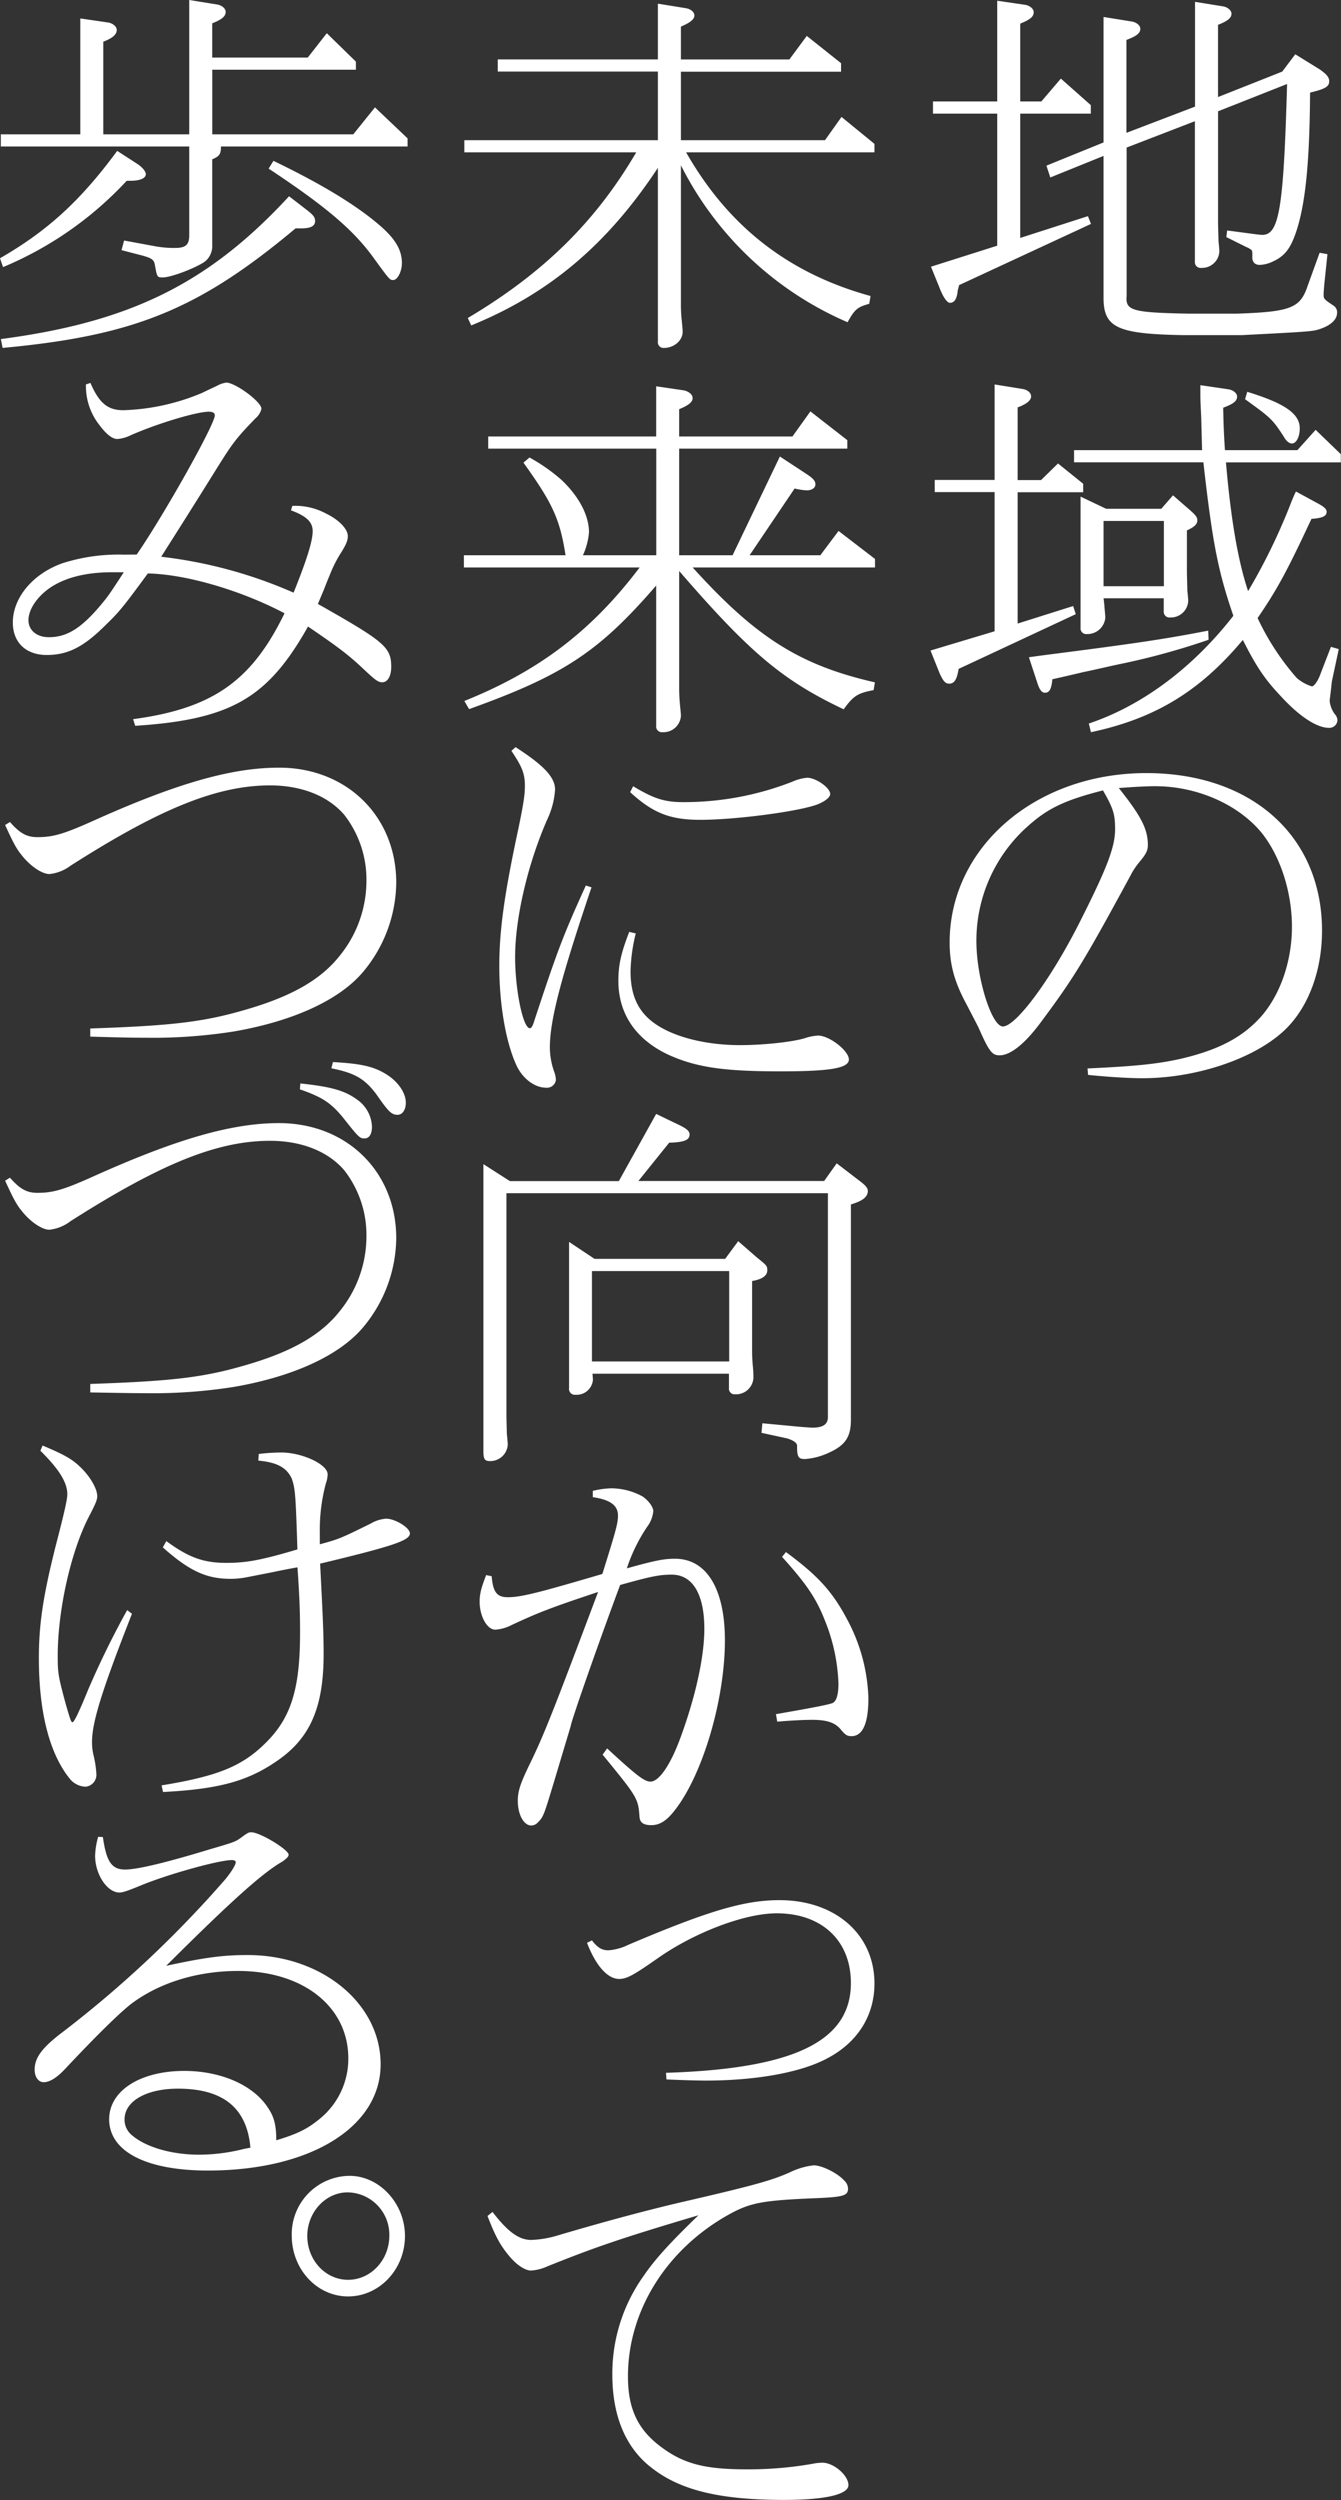 <svg xmlns="http://www.w3.org/2000/svg" viewBox="0 0 298.76 556.9"><rect x="0" y="0" width="298.76" height="556.9" fill="#333333" stroke="none"/><path d="M222.17 54.73V25.31h-14.31V22.6h14.31V.16l6.19.91c1.07.16 1.94.9 1.94 1.64 0 1-.78 1.65-3 2.55V22.6h4.7l4.35-5.09 6.67 5.91v1.89H227.3V53l15.08-4.85.68 1.73-29.4 13.64c-.09.57-.29 1.07-.29 1.23-.19 1.89-.77 2.71-1.74 2.71-.58 0-1.45-1.15-2.22-3.12l-2-4.93zm23.69-23V3.78l6.19 1c1.16.16 2 .9 2 1.64 0 1-.87 1.64-3.09 2.47v20.7l15.28-5.84V.41l6.18 1c1.07.16 1.94.9 1.94 1.64 0 .9-.78 1.64-3 2.47v16.1l14.31-5.67 2.9-3.86 5.43 3.36c1.45 1 2.13 1.73 2.13 2.63 0 1.23-.88 1.73-4.26 2.55-.1 15.86-1.06 25.48-3.38 31.8-1.16 3.13-2.42 4.69-4.94 5.84a7.41 7.41 0 01-2.9.74c-1.16 0-1.74-.74-1.64-2 0-.66 0-1.15-.19-1.32a4.42 4.42 0 00-1.16-.66l-4.45-2.22.19-1.47 5.51.73c1.26.17 2 .25 2.32.25 3.77 0 4.74-5.92 5.52-33.61l-15.38 6.08v25.1l.1 3.78c.09 1 .19 1.8.19 2.38a3.86 3.86 0 01-4 3.62 1.27 1.27 0 01-1.45-1.4V27L251 32.87V66c-.29 3.21 1.35 3.62 13.73 3.87h10.83c12-.41 14.12-1.24 15.76-6.17l2.68-7.4 1.74.32-.56 5.38c-.2 1.8-.29 3.2-.29 3.53 0 1.07 0 1.07 2.32 2.63a1.77 1.77 0 01.68 1.48c0 1.48-1.26 2.71-3.49 3.53-1.83.66-1.83.66-17.69 1.48h-13.34c-14.22-.27-17.37-1.65-17.51-7.92v-32L234 39.53l-.87-2.63zM221.59 140.62v-31h-13.34v-2.71h13.34V85.64l6.19 1c1.07.16 1.94.82 1.94 1.64s-.78 1.64-3 2.47v16.19h5.22l3.77-3.7 5.61 4.52v1.89h-14.6v29.25l12.37-3.9.58 1.81-26.1 12.19c-.39 2.47-1 3.29-2.13 3.29-.87 0-1.35-.66-2.13-2.38l-2-5zm47.67 1.89a158.94 158.94 0 01-19.82 5.43c-2.71.57-5.41 1.23-8.22 1.8-.29.09-4.54 1.07-6.77 1.57-.19 2.21-.67 3-1.64 3-.68 0-1.16-.58-1.64-2l-1.94-5.91 3-.41c20.5-2.63 26.78-3.54 36.94-5.51zm-26.68 18.66c11.79-3.95 23.11-12.33 32.2-24-3.39-9.86-4.65-16.19-6.68-34.19h-28.81v-2.71h28.52l-.19-7.27c-.1-2.13-.19-3.94-.19-4.76V85.8l6.18.91c1.17.16 2 .9 2 1.64 0 1-.87 1.65-3.1 2.47.1 4.11.1 4.76.39 9.45h16.15l4.06-4.52 5.61 5.42V103h-25.59c1.06 12.33 2.61 21.7 4.93 28.68a131.22 131.22 0 007.16-13.89c.87-2 1.74-4 2.51-6.08.39-.9.68-1.64 1-2.22l5 2.72c1.35.74 1.83 1.23 1.83 1.8 0 1-1 1.4-3.38 1.57-5.61 12-7.64 15.69-12 22.1a56.57 56.57 0 008.7 13.32 9.15 9.15 0 003.39 1.89c.48 0 1.35-1.15 1.93-2.8l2.32-6 1.74.5-1.54 7.23c-.29 2.79-.49 4.19-.49 4.27a5.91 5.91 0 001.16 3 2.12 2.12 0 01.58 1.4 1.81 1.81 0 01-1.93 1.64c-2.61 0-6.48-2.46-10.64-7-3.67-3.87-5.51-6.66-8.51-12.58-9.57 11.43-19.53 17.51-33.84 20.55zm3.86-47.83h12.28l2.61-3 3.2 2.79c1.93 1.65 2.22 2.06 2.22 2.8s-.48 1.39-2.32 2.22v9.45l.1 3.94c.09 1 .19 1.81.19 2.38a3.86 3.86 0 01-4 3.62 1.27 1.27 0 01-1.45-1.4v-2.87h-13.41c.1.82.2 1.64.2 1.89.09 1.07.19 2 .19 2.46a4 4 0 01-4.06 3.62 1.27 1.27 0 01-1.45-1.4v-29.22zm12.86 17.25v-14.54h-13.44v14.54zm18.57-43.31c8.32 2.55 11.7 4.85 11.7 8.14 0 1.89-.77 3.37-1.74 3.37-.58 0-1.26-.49-1.84-1.56-2.51-3.86-2.9-4.19-8.6-8.3zM242.29 238c10.83-.49 15.56-1 20.69-2.13 8.6-2 13.92-4.85 18.08-9.54 4.25-4.93 6.77-12.32 6.77-19.89 0-7.8-2.61-15.77-6.77-20.95-5.22-6.33-14.41-10.36-23.69-10.36-2.13 0-4.93.17-8.12.41 4.93 6.17 6.48 9.13 6.48 12.66 0 1.31-.39 2-1.84 3.78a15.44 15.44 0 00-2 3c-10.35 19.07-12.57 22.76-20.11 32.87-3.48 4.69-6.68 7.23-9.09 7.23-1.65 0-2.32-.82-4.64-6.08-.1-.24-1.17-2.3-2.71-5.26-2.71-5-3.77-8.87-3.77-13.8 0-21.21 19.14-37.73 43.8-37.73 23.5 0 39.16 14.06 39.16 35.1 0 9.45-3.38 18-9.19 22.93-6.86 5.91-19.24 9.94-30.84 9.94-2.8 0-7.25-.25-12.09-.74zm-13.64-53.66a34.1 34.1 0 00-11.12 25.31c0 8.22 3.39 19 5.9 19 2.9 0 10.64-10.43 17-23 6.19-12.24 8-16.93 8-20.95 0-3.29-.38-4.61-2.7-8.63-8.67 2.2-12.53 4.09-17.08 8.28zM152.86 33.94c9.47 16.6 22.92 27 41.09 32l-.29 1.73c-2.61.74-3.19 1.15-4.83 4.11a74.6 74.6 0 01-37.13-34.96v30.9a32.49 32.49 0 00.19 3.7c.1 1.07.2 2 .2 2.46 0 2-1.94 3.62-4.16 3.62a1.25 1.25 0 01-1.36-1.4V37.39c-11.21 17-24.17 28-41.58 35.1l-.77-1.65c16.73-9.94 28.43-21.36 37.52-36.9h-38.29v-2.71h43.12V15.94h-35.68v-2.71h35.68V.82l6.19 1c1.07.16 1.94.82 1.94 1.64s-.87 1.56-3 2.47v7.31h24.17L179.74 8l7.64 6.08v1.89H151.7v15.26h32.1l3.68-5.18 7.34 6v1.89zM103.45 156.15c16.73-6.73 28.43-15.69 39.06-29.75h-39.16v-2.71H126c-1.26-8-2.81-11.5-9.38-20.63l1.35-1.15a40.5 40.5 0 017.06 4.93c4 3.78 6.19 8 6.19 11.76a15.52 15.52 0 01-1.35 5.09h16.34V99.94h-37.44v-2.71h37.42V86.05l6.19.91c1.06.24 1.93.9 1.93 1.72s-.77 1.56-3 2.47v6.08h25.24l4-5.59 8.22 6.41v1.89h-37.46v23.75h11.9l10.54-22 6.09 4c1.35.91 1.83 1.48 1.83 2.22s-.77 1.32-1.93 1.32a14.59 14.59 0 01-2.71-.41L167 123.69h15.76l4.06-5.42 8.12 6.24v1.89h-40.63c14.12 15.6 23.88 21.78 40.61 25.6l-.29 1.73c-3.58.66-4.54 1.32-6.67 4.27-13.54-6.41-20.89-12.57-36.65-30.81v26.13c0 1.56.1 2.79.19 3.78s.2 1.89.2 2.38a3.89 3.89 0 01-4.06 3.62 1.27 1.27 0 01-1.45-1.4v-31.27c-12.77 14.79-20.7 20-41.68 27.53zM114.86 166.43c6.38 4.11 8.8 6.74 8.8 9.45a18.27 18.27 0 01-1.74 6.66c-4.36 9.94-7.16 22-7.16 30.65 0 7.24 1.74 15.86 3.29 15.86.29 0 .58-.41.87-1.31 5.22-15.86 6.48-19.23 11.6-30.49l1.26.41c-7 20.71-9.28 29.75-9.28 35.75a16.63 16.63 0 001.06 5.59 5.87 5.87 0 01.29 1.56 2 2 0 01-2.22 1.73c-2.42 0-5-1.89-6.39-4.61-2.41-4.93-4-13.47-4-22.51 0-8 1.16-16.19 4.25-30.58 1.07-5.17 1.45-7.39 1.45-9.53 0-2.71-.58-4.19-3-7.81zm26.78 41.5a38 38 0 00-1.16 8.47c0 5.83 2 9.7 6.67 12.41 4.35 2.55 10.93 4 17.7 4 5 0 11.51-.65 14.5-1.56a11.08 11.08 0 012.9-.57c2.52 0 6.87 3.37 6.87 5.34s-4.45 2.63-15.28 2.63c-12.57 0-18.66-.9-24.75-3.62-7.35-3.37-11.32-9.12-11.32-16.51 0-3.62.58-6.17 2.42-10.94zm-.58-32.79c4.64 2.8 7.06 3.54 11.12 3.54a66.34 66.34 0 0024.27-4.52 10.39 10.39 0 013.39-.91c1.93 0 5.12 2.22 5.12 3.62 0 .74-1.16 1.64-2.8 2.3-4 1.56-18.18 3.45-26.11 3.45-6.77 0-10.54-1.48-15.66-6.16zM146.19 248.13l4.93 2.38c1.93.9 2.51 1.48 2.51 2.22 0 1.23-1.25 1.72-4.54 1.81l-6.87 8.54h41.39l2.8-3.94 4.93 3.78c1.55 1.15 2 1.72 2 2.38 0 1.32-1.16 2.22-3.77 3v48c0 3.78-1.25 5.67-4.93 7.31a15 15 0 01-5.32 1.4c-1.45 0-1.74-.49-1.74-2.79.1-.74-.67-1.32-2.22-1.81l-5.71-1.24.2-2.13 7.83.74c1.84.16 3.09.24 3.29.24 2.41 0 3.48-.74 3.48-2.38v-49.85h-71.62v49.89l.09 3.7c.1 1.07.2 1.89.2 2.46a3.89 3.89 0 01-4.06 3.62c-1.07 0-1.36-.49-1.36-2.14v-64l5.9 3.78h24.27zm-13.73 32.29h29.1l2.9-3.94 4.16 3.62c2.22 1.8 2.32 1.89 2.32 2.87 0 1.15-1.06 2-3.38 2.38v15.54a36.28 36.28 0 00.19 3.7 22.4 22.4 0 01.1 2.38 3.87 3.87 0 01-4 3.62 1.28 1.28 0 01-1.45-1.4V306H132l.1 1.32a3.63 3.63 0 01-3.87 3.37 1.3 1.3 0 01-1.45-1.48v-32.57zm30 22.85v-20.13h-30.58v20.13zM109.54 351.11c.29 3.53 1.16 4.68 3.58 4.68 3 0 6.86-1 21.08-5.18 3-9.61 3.48-11.26 3.48-13 0-2.3-1.74-3.54-5.61-4.11v-1.4a19.16 19.16 0 014.06-.57 14.61 14.61 0 017 1.8c1.36.91 2.42 2.39 2.42 3.29a6.88 6.88 0 01-1.35 3.45 37.57 37.57 0 00-4.55 9.29c6.48-1.81 8.32-2.14 10.73-2.14 7.06 0 11.12 6.74 11.12 18.17 0 13.06-4.83 29.58-11 37.64-1.93 2.54-3.48 3.53-5.41 3.53-1.74 0-2.52-.58-2.61-1.81-.29-4.19-.49-4.44-8.22-13.89l1-1.39c6.68 6.16 8.32 7.39 9.67 7.39 1.84 0 4.35-3.53 6.58-9.53 3.38-9.12 5.41-18.16 5.41-24.49 0-7.73-2.61-12.08-7.25-12.08-2.71 0-4.45.33-11.51 2.3-5.41 14.54-10.92 30.41-11 31.39l-3.67 12.25c-2.42 8-2.42 8-3.77 9.37a2 2 0 01-1.36.57c-1.64 0-3-2.38-3-5.5 0-2.14.58-3.87 2.52-7.89 3.38-6.91 5.32-11.92 15.37-38.63-10.63 3.53-13.53 4.68-19.34 7.4a9.09 9.09 0 01-3.57 1c-1.84 0-3.48-3-3.48-6.24 0-1.81.38-3.13 1.45-5.92zm63.33 30.73c9.38-1.64 11.7-2.13 12.57-2.46s1.36-1.81 1.36-4.36a41.18 41.18 0 00-3-14c-2-5.09-4.16-8.22-9.57-14.22l.87-1.07c7.25 5.35 10.44 8.88 13.83 15.37a39.42 39.42 0 014.54 17.18c0 5.59-1.26 8.46-3.77 8.46-1 0-1.45-.32-2.51-1.64-1.26-1.4-3-2-6.29-2-1.74 0-4.93.16-7.74.41zM131.88 432.23c1.25 1.64 2.22 2.21 3.67 2.21a12.06 12.06 0 004.45-1.23c17.79-7.56 25.82-9.94 33.65-9.94 12.47 0 21.17 7.64 21.17 18.57 0 7.15-3.77 13.15-10.54 16.68-5.8 3.13-15.85 4.94-27 4.94-1.94 0-4.93-.09-8.8-.25l-.1-1.48c28.62-.9 41.19-7.07 41.19-20 0-9.45-6.48-15.53-16.53-15.53-7.06 0-18.18 4.19-26.4 9.94-5.51 3.86-7 4.68-8.7 4.68-2.61 0-5.22-3-7.16-8.05zM109.73 492.72c3.39 4.43 5.9 6.24 8.61 6.24a23 23 0 005.9-1c11.12-3.29 21-5.92 29.3-7.81 14.5-3.37 18.37-4.44 22.43-6.25a16.22 16.22 0 015.32-1.56c1.83 0 5.32 1.73 6.77 3.37a2.49 2.49 0 01.87 1.81c0 1.56-1 1.89-7.26 2.14-11.79.49-14.5 1-19.24 3.61-13.92 7.73-22.53 21.45-22.53 36.08 0 7.15 2.13 11.75 7.25 15.62s9.87 5.09 19.15 5.09a82.36 82.36 0 0014.7-1.23 12.09 12.09 0 012.22-.25c2.51 0 5.8 2.8 5.8 5 0 2.06-5.12 3.29-14.31 3.29-13.83 0-22.72-2-29.1-6.82-6.09-4.44-9.19-11.67-9.19-21.12a37.49 37.49 0 017-22c2.52-3.69 5.9-7.39 12.19-13.47-17.41 5.17-23.11 7.15-33.75 11.42a10.13 10.13 0 01-3.58.9c-1.16 0-2.9-1.06-4.45-2.79-2.22-2.55-3.38-4.6-5.22-9.37zM0 57.53c10.54-6.08 17.89-12.74 26.11-23.92l4.45 2.88c1.16.74 1.93 1.73 1.93 2.3 0 .9-1.26 1.48-3.39 1.48h-.87A79.22 79.22 0 01.68 59.5zm17.89-27.61V4.11l6.19.9c1.06.17 1.93.91 1.93 1.65 0 1-.87 1.81-3 2.63v20.63h19.15V0l6.19 1c1.06.16 1.93.9 1.93 1.64 0 1-.87 1.73-3 2.55v7.64h21.28l4.25-5.43 6.48 6.33v1.8h-32v14.39h31.42l4.83-6 7.26 6.9v1.81H49.22c0 1.72-.29 2.13-1.94 2.87v19.07a4.41 4.41 0 01-1.74 3.78c-2.41 1.56-7.54 3.45-9.28 3.45-1.26 0-1.26-.08-1.74-2.71-.19-1.23-.68-1.56-2.71-2.14l-4.74-1.23.58-2.14 7.16 1.32a23 23 0 004.25.33c2.33 0 3.1-.74 3.1-2.8v-19.8H.19v-2.71zM.19 75.53C29 71.75 46.51 63.12 64.4 43.72l4.16 3.21c1.25 1 1.64 1.48 1.64 2.3 0 1.15-1 1.64-3.09 1.64h-1.26C44.19 69 29.78 74.79.58 77.5zm60.73-39.7c10.92 5.26 18.66 10 23.88 14.55 3.29 2.88 4.74 5.34 4.74 8.22 0 1.89-1 3.78-1.93 3.78-.78 0-.78 0-4.55-5.18-4.45-6.08-10.54-11.26-23.21-19.64zM30.46 123.53c6.19-9 17.4-29 17.4-31 0-.57-.48-.82-1.35-.82-2.71 0-11.51 2.63-17.6 5.34a7.69 7.69 0 01-2.8.74c-1.07 0-2.42-1.07-3.77-2.87a14 14 0 01-3.19-9.29l1-.33c1.94 4.52 3.87 6.08 7.35 6.08A48.83 48.83 0 0045 87.53c.2-.08.29-.16 3.29-1.56a5.93 5.93 0 012.13-.74c2 0 7.83 4.27 7.83 5.83a4 4 0 01-1.35 2.14c-4.35 4.52-5 5.34-9.09 11.92-6.09 9.78-10.06 16-11.9 18.9a102.26 102.26 0 0129.5 8c2.9-7.23 4.25-11.42 4.25-13.72 0-2.06-1.45-3.37-4.83-4.61l.29-1a14.43 14.43 0 017.54 1.72c2.9 1.4 4.83 3.46 4.83 5 0 .9-.29 1.72-1.35 3.45a28.71 28.71 0 00-2.42 4.6c-.29.74-.87 2.06-1.55 3.86l-1.35 3.21c14.8 8.38 16.34 9.61 16.34 14 0 2.05-.77 3.45-2 3.45-1 0-1.64-.57-4.54-3.29s-5.32-4.6-12-9.12c-9 16-17.21 20.71-38.49 22.11l-.48-1.48c17.69-2.38 26.4-8.46 33.74-23.59-9.66-5.09-21.94-8.71-30.45-8.87-5.81 7.89-6.29 8.46-9.67 11.75-4.74 4.68-8.22 6.41-12.86 6.41s-7.55-2.79-7.55-7.23c0-5.59 4.55-10.93 11.12-13.23a41.28 41.28 0 0113.64-1.89zm-3.87 3.94H25c-6.19 0-11 1.32-14.41 3.86-2.61 2-4.25 4.61-4.25 6.83s1.83 3.78 4.54 3.78c4.06 0 7.25-2 11.7-7.32 1.64-2 1.64-2 5-7.15zM2.22 183.11c2.23 2.55 3.78 3.37 6.1 3.37 3.48 0 5.8-.65 12.57-3.69C39.55 174.4 51.73 171 62.17 171c15.09 0 26.11 10.85 26.11 25.64a31.43 31.43 0 01-7.35 19.81c-5.22 6.24-15.47 11-28.81 13.31a115.57 115.57 0 01-19.73 1.4c-2.9 0-6.86-.08-12.28-.25v-1.81c19.34-.65 26-1.56 36-4.6 9.38-2.87 15.57-6.49 19.63-11.67a26.47 26.47 0 005.9-16.68 23.46 23.46 0 00-4.93-14.63c-3.58-4.19-9.48-6.57-16.54-6.57-11.79 0-24.56 5.17-44.48 17.91A9.37 9.37 0 0111 194.7c-1.64 0-4.35-1.81-6.28-4.35-1.16-1.4-2-3.13-3.58-6.58zM2.22 262.34c2.23 2.55 3.78 3.37 6.1 3.37 3.48 0 5.8-.65 12.57-3.7 18.66-8.38 30.84-11.83 41.28-11.83 15.09 0 26.11 10.85 26.11 25.64a31.43 31.43 0 01-7.35 19.81c-5.22 6.24-15.47 11-28.81 13.31a116 116 0 01-19.82 1.4c-2.9 0-6.77-.08-12.19-.17v-1.89c19.34-.65 26-1.56 36-4.6 9.38-2.87 15.57-6.49 19.63-11.67a26.47 26.47 0 005.9-16.68 23.46 23.46 0 00-4.93-14.63c-3.58-4.19-9.48-6.58-16.54-6.58-11.79 0-24.36 5.1-44.48 17.92a9.37 9.37 0 01-4.69 1.89c-1.64 0-4.35-1.81-6.28-4.35-1.16-1.4-2-3.13-3.58-6.58zm64.69-21c6.87.74 9.87 1.57 12.67 3.62a7.7 7.7 0 013.29 6c0 1.64-.58 2.63-1.65 2.63s-1.25-.16-4.83-4.68c-2.71-3.29-4.64-4.53-9.57-6.25zm7.26-4.76c5.89.33 8.7.9 11.31 2.38 3 1.64 4.93 4.36 4.93 6.66 0 1.64-.77 2.71-1.84 2.71-1.35 0-2-.66-4.74-4.6-2.61-3.45-4.73-4.69-10-5.76zM9.48 322c5.31 2.22 6.86 3.21 8.8 5.18s3.38 4.52 3.38 6.08c0 .82-.29 1.56-1.74 4.36-4.06 7.72-7.06 20.87-7.06 31.23 0 3.86.1 4.52 1.84 10.93 1 3.45 1.16 3.86 1.45 3.86s1.06-1.31 3.48-7.23a196.53 196.53 0 018.7-17.75l1.07.82c-6.77 17.26-8.9 24.16-8.9 28.6a12.38 12.38 0 00.39 3.12 23.08 23.08 0 01.58 4 2.65 2.65 0 01-2.42 2.8 4.71 4.71 0 01-3.39-1.64c-4.54-5.51-7-14.71-7-27 0-7.73 1-14 3.68-24.74C14.31 337.05 15 334 15 332.86c0-2.63-1.84-5.59-6-9.7zM36 397.7c12.28-2 17.79-4.19 22.92-9.2 5.9-5.67 7.93-12.16 7.93-24.82 0-4.36-.1-7.81-.58-14.55-2.32.41-4.36.83-5.13 1l-6.28 1.23a18 18 0 01-3.58.33c-5.32 0-9.19-1.81-15-7l.77-1.4c4.94 3.61 8.22 4.85 13.35 4.85 4.45 0 7.73-.58 15.86-3-.39-12.33-.49-13.56-1.26-15.78-1.16-2.47-3.29-3.62-7.45-4l.1-1.48a42.89 42.89 0 015-.33c4.64 0 10.34 2.63 10.34 4.85a6 6 0 01-.38 2 40.1 40.1 0 00-1.36 11.09V344c4.26-1.15 4.65-1.32 11.32-4.61a8.14 8.14 0 013.43-1.1c2 0 5.32 2 5.32 3.28 0 1.56-3.58 2.8-20 6.74.58 11.42.78 15.37.78 20.14 0 11.91-3 18.82-10.54 23.91-6.48 4.44-12.86 6.17-25.24 6.82zM22.92 409.21c.77 5.43 1.93 7.24 4.93 7.24 2.8 0 9.28-1.57 19.24-4.61 5.13-1.48 5.42-1.64 6.58-2.46 1.54-1.15 1.74-1.23 2.32-1.23 1.93 0 8.31 3.86 8.31 5 0 .41-.48.9-1.45 1.56-4.45 2.55-11.6 9-25.82 23.18 8.8-1.89 12.67-2.39 18.18-2.39 16.44 0 29.59 10.77 29.59 24.33 0 14-15.66 23.67-38.48 23.67-13.83 0-22-4.28-22-11.43 0-6.32 6.87-10.76 16.73-10.76 8.12 0 15.37 3.12 18.66 8.22 1.35 2 1.84 3.86 1.84 7.23 4.93-1.48 7.06-2.63 9.67-4.77a17.2 17.2 0 006.38-13.48c0-11.5-10.06-19.47-24.56-19.47-9.09 0-17.6 2.63-23.89 7.39-2.7 2.14-7.73 7.07-14.6 14.39-1.93 2.05-3.48 3-4.83 3-1.16 0-2-1.15-2-2.8 0-2.71 1.74-5 6.48-8.55a247.57 247.57 0 0036-33.85c1.35-1.65 2.32-3.21 2.32-3.79 0-.32-.29-.49-.87-.49-2.9 0-14.41 3.21-20.31 5.67-3 1.23-4 1.56-4.74 1.56-2.7 0-5.41-4-5.41-8.21a17.31 17.31 0 01.68-4.2zm32.87 69.2c-.77-8.87-6.09-13.15-16.14-13.15-7.06 0-11.9 2.8-11.9 6.82a4.42 4.42 0 001.35 3.29c3 2.8 8.9 4.6 15.28 4.6a41 41 0 0010.06-1.31zM90.22 498.06c0 7.48-5.71 13.48-12.67 13.48S65 505.46 65 498a13 13 0 0112.86-13.32c6.65-.02 12.36 6.15 12.36 13.38zm-21.76 0c0 5.42 4.06 9.78 9.09 9.78s9.19-4.36 9.19-9.86a9.44 9.44 0 00-9.29-9.62c-4.93 0-8.99 4.44-8.99 9.7z" fill="#fff"/></svg>